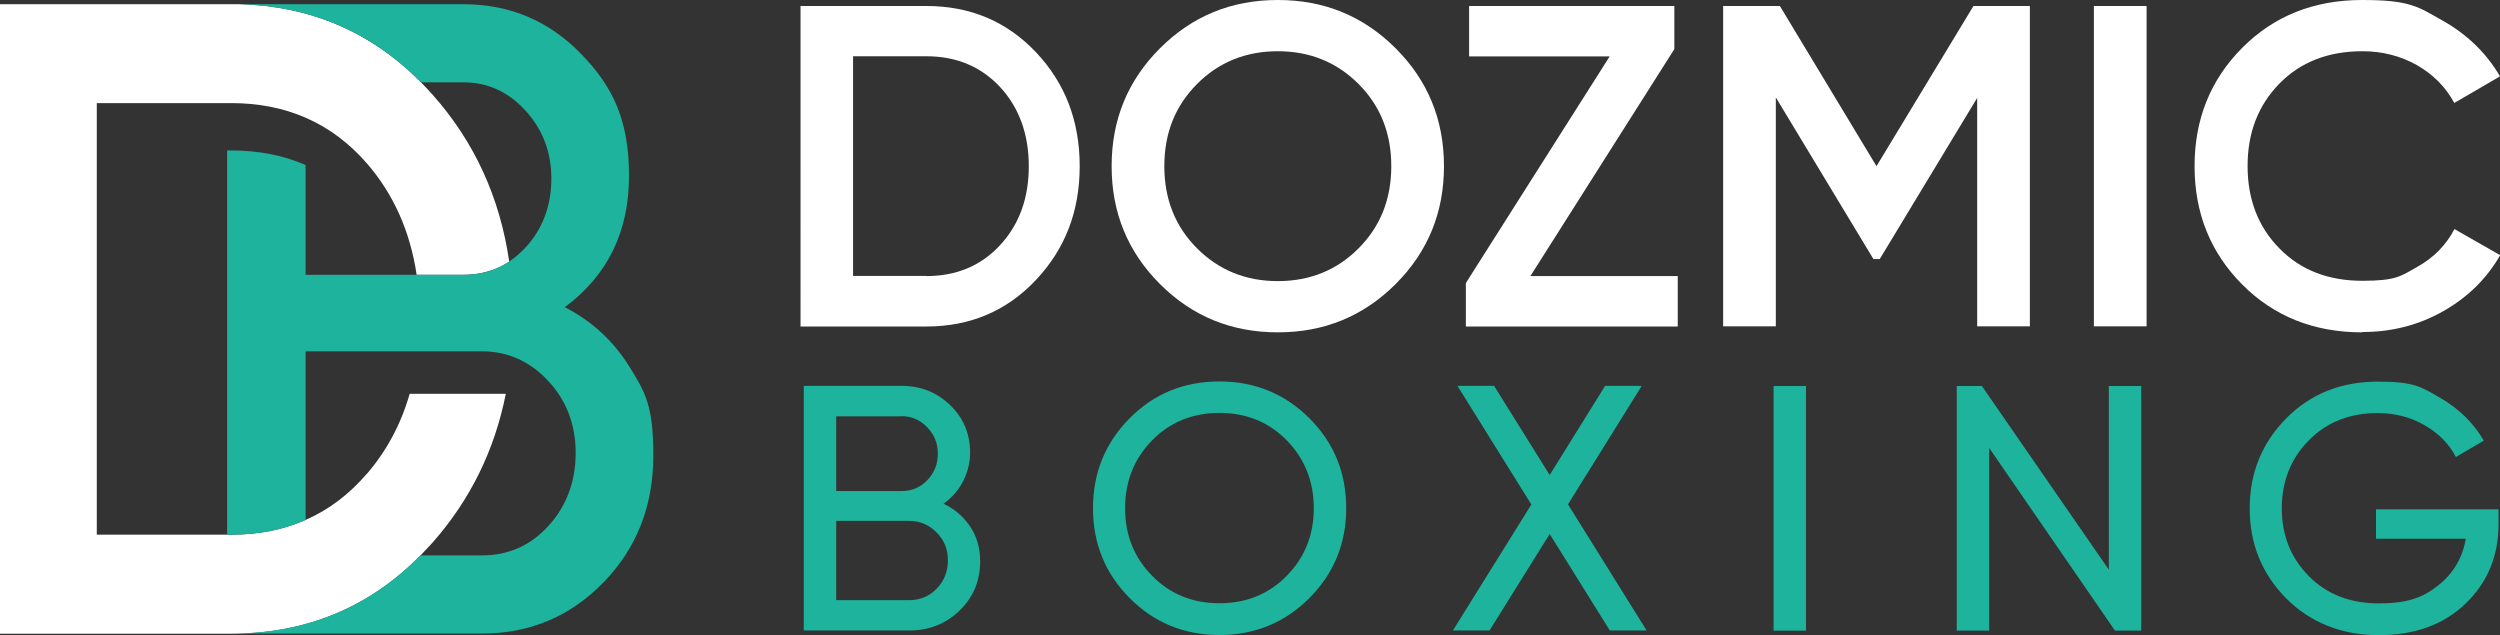 <?xml version="1.0" encoding="UTF-8"?>
<svg id="a" data-name="Layer 1" xmlns="http://www.w3.org/2000/svg" viewBox="0 0 1542.1 391.7">
  <rect x="0" y="0" width="1542.1" height="391.7" fill="#333333" stroke="none"/>
  <g id="b" data-name="NORMAL">
    <g>
      <path d="M571.4,3.7c27.1,0,49.6,9.5,67.6,28.5,18,19,27,42.4,27,70.3s-9,51.1-27,70.2c-18,19.1-40.5,28.7-67.6,28.7h-77.6V3.7h77.6ZM571.4,170.3c18.6,0,33.8-6.4,45.6-19.2,11.8-12.8,17.6-29,17.6-48.6s-5.9-36-17.6-48.7c-11.8-12.7-27-19.1-45.6-19.1h-45.2v135.5h45.2Z" fill="#fff"/>
      <path d="M860.9,175.2c-19.9,19.9-44.1,29.8-72.7,29.8s-52.8-9.9-72.7-29.8c-19.9-19.9-29.8-44.1-29.8-72.7s9.9-52.8,29.8-72.7c19.9-19.9,44.1-29.8,72.7-29.8s52.8,9.9,72.7,29.8c19.9,19.9,29.8,44.1,29.8,72.7s-9.9,52.8-29.8,72.7ZM738.4,153.2c13.5,13.5,30.1,20.2,49.8,20.2s36.4-6.7,49.8-20.2c13.5-13.5,20.2-30.4,20.2-50.7s-6.7-37.2-20.2-50.7c-13.5-13.5-30.1-20.2-49.8-20.2s-36.4,6.7-49.8,20.2c-13.5,13.5-20.2,30.4-20.2,50.7s6.7,37.2,20.2,50.7Z" fill="#fff"/>
      <path d="M944,170.3h90.9v31.1h-130.7v-26.8l88.7-139.8h-86.7V3.7h126.6v26.6l-88.8,140Z" fill="#fff"/>
      <path d="M1252.1,3.7v197.6h-32.5V60.4l-60.1,99.4h-3.9s-60.2-99.7-60.2-99.7v141.2h-32.5V3.7h35l59.6,98.8,59.8-98.8h34.8Z" fill="#fff"/>
      <path d="M1291.6,3.7h32.5v197.6h-32.5V3.7Z" fill="#fff"/>
      <path d="M1457.1,205c-29.7,0-54.4-9.8-74-29.5-19.6-19.7-29.4-44-29.4-73s9.8-53.3,29.4-73c19.6-19.7,44.2-29.5,74-29.5s34.4,4.2,49.6,12.7c15.1,8.5,27,20,35.4,34.4l-28.2,16.4c-5.3-9.8-12.9-17.5-23-23.3-10.1-5.7-21.3-8.6-33.7-8.6-21.1,0-38.2,6.7-51.2,20-13.1,13.4-19.6,30.3-19.6,50.8s6.5,37.5,19.6,50.8c13.1,13.4,30.2,20,51.2,20s23.7-2.9,33.9-8.6c10.2-5.7,17.8-13.5,22.9-23.3l28.2,16.1c-8.3,14.5-20,26-35.2,34.6-15.2,8.6-31.8,12.8-49.8,12.8Z" fill="#fff"/>
    </g>
    <g>
      <path d="M582,310.7c6.9,3.3,12.4,8,16.5,14.2,4.1,6.2,6.1,13.3,6.1,21.3,0,12.1-4.2,22.2-12.7,30.4-8.5,8.2-18.8,12.3-31,12.3h-65.1v-150.9h60.3c11.8,0,21.8,4,30,11.9,8.2,7.9,12.3,17.7,12.3,29.3s-5.5,23.9-16.4,31.5ZM556.1,256.8h-40.3v46.1h40.3c6.3,0,11.6-2.2,15.9-6.7,4.3-4.5,6.5-9.9,6.5-16.4s-2.2-11.7-6.6-16.3c-4.4-4.5-9.7-6.8-15.8-6.8ZM560.8,370.2c6.8,0,12.4-2.4,17-7.1,4.6-4.7,6.9-10.6,6.9-17.5s-2.3-12.5-7-17.2c-4.7-4.7-10.3-7.1-16.9-7.1h-45v48.9h45Z" fill="#1eb39c"/>
      <path d="M807.7,368.9c-15.2,15.2-33.7,22.8-55.5,22.8s-40.3-7.6-55.4-22.8c-15.1-15.2-22.6-33.7-22.6-55.4s7.5-40.3,22.6-55.5c15.1-15.2,33.5-22.7,55.4-22.7s40.3,7.6,55.5,22.7c15.2,15.2,22.7,33.7,22.7,55.5s-7.6,40.2-22.7,55.4ZM710.7,355.2c11.1,11.3,25,16.9,41.5,16.9s30.4-5.6,41.5-16.9c11.1-11.3,16.7-25.2,16.7-41.7s-5.6-30.6-16.7-41.9c-11.1-11.3-25-16.9-41.5-16.9s-30.4,5.6-41.5,16.9c-11.1,11.3-16.7,25.3-16.7,41.9s5.6,30.4,16.7,41.7Z" fill="#1eb39c"/>
      <path d="M1015.8,388.9h-22.8l-37.1-59.5-37.1,59.5h-22.6l48.4-77.7-45.6-73.2h22.6l34.3,55,34.2-55h22.6l-45.5,73.1,48.5,77.8Z" fill="#1eb39c"/>
      <path d="M1094,238.1h20v150.9h-20v-150.9Z" fill="#1eb39c"/>
      <path d="M1300.8,238.1h20v150.9h-16.2l-77.6-112.7v112.7h-20v-150.9h15.5l78.3,113.3v-113.3Z" fill="#1eb39c"/>
      <path d="M1541.2,314.2v9.1c0,19.7-6.8,36-20.3,49-13.5,13-31.4,19.5-53.7,19.5s-42-7.6-57-22.7c-15-15.2-22.5-33.7-22.5-55.5s7.5-40.3,22.5-55.5c15-15.2,33.9-22.7,56.6-22.7s26.7,3.3,38.4,10c11.6,6.7,20.6,15.5,26.9,26.4l-17.2,10.1c-4.3-8.2-10.8-14.8-19.5-19.7-8.7-5-18.3-7.4-28.8-7.4-17.2,0-31.4,5.6-42.5,16.9-11.1,11.3-16.6,25.3-16.6,41.9s5.6,30.6,16.7,41.8c11.1,11.2,25.5,16.8,43.2,16.8s27.3-3.7,36.6-11.1c9.3-7.4,15-17,17-28.8h-55.4v-18.1h75.4Z" fill="#1eb39c"/>
    </g>
    <g>
      <path d="M226.4,292.1c-11,12.8-23.6,22.4-37.9,28.6-13.8,6.1-29,9.1-45.8,9.1H59.7V63.6h83c16.8,0,32,3,45.8,9,14.3,6.2,27,15.7,38,28.4,16.3,18.9,26.5,41.7,30.5,68.5h29c8.2,0,15.8-1.7,22.6-5,1.9-.9,3.7-1.9,5.5-3.1-5.7-39.5-21.4-73.8-47.1-102.8-2.4-2.7-4.8-5.2-7.2-7.7C229.1,19.8,191.7,3.7,147.7,2.6c-1.7,0-3.3,0-5,0H0v388.3h142.6c46.1,0,85-16.1,116.7-48.2,2.5-2.6,5-5.3,7.5-8,23.3-26.4,38.3-57,45.2-91.8h-59.3c-5.3,18.6-14.1,35.1-26.4,49.4Z" fill="#fff"/>
      <path d="M388.2,226.1c-9.9-15.9-23.2-28.1-39.8-36.6,26.4-19.6,39.6-46.6,39.6-81s-9.9-55.1-29.7-75.4c-19.8-20.3-43.9-30.5-72.4-30.5h-138.2c44,1.1,81.4,17.2,112,48.2h26.2c14.9,0,27.7,5.8,38.3,17.5,10.6,11.6,15.9,25.6,15.9,41.9s-5.2,30.7-15.6,42.1c-3.3,3.6-6.8,6.6-10.5,9.1-1.8,1.2-3.6,2.2-5.5,3.1-6.8,3.4-14.4,5-22.6,5h-97.4v-67.7s0,0,0,0c-13.7-6-29-9-45.8-9h-2.6v237h2.6c16.8,0,32.1-3,45.8-9.1v-104h108.8c6.7,0,13.1,1.1,19,3.3,8.1,3,15.4,8,21.9,15,11.3,12.2,16.9,27,16.9,44.4s-5.6,32.7-16.7,44.9c-11.1,12.2-24.8,18.3-41.1,18.3h-38c-31.7,32.2-70.6,48.2-116.7,48.2h154.7c29.5,0,54.5-10.5,75-31.6,20.5-21.1,30.7-47.1,30.7-78.2s-5-39-14.8-54.9Z" fill="#1eb39c"/>
    </g>
  </g>
</svg>
